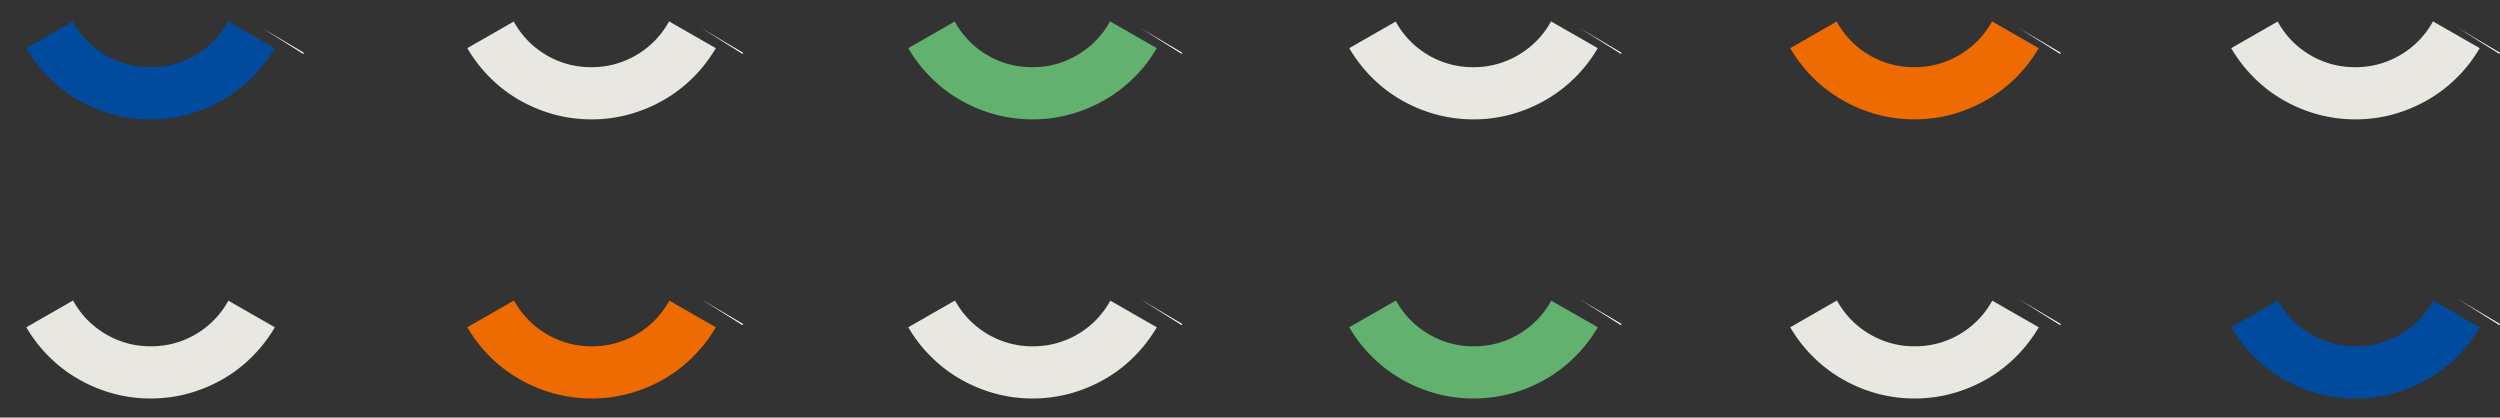 <svg xmlns="http://www.w3.org/2000/svg" id="_レイヤー_2" data-name="レイヤー 2" viewBox="0 0 1428.65 238.61"><rect x="0" y="0" width="1428.65" height="238.61" fill="#333333" stroke="none"/><defs><style>.cls-1{fill:#004b9e}.cls-2{fill:none;stroke:#fff;stroke-dasharray:0 1000;stroke-width:56px}.cls-3{fill:#63b16e}.cls-4{fill:#ed6b00}.cls-5{fill:#e8e7e1}</style></defs><g id="_レイヤー_1-2" data-name="レイヤー 1"><g id="com_フッター" data-name="com フッター"><g id="_グループ_194879" data-name="グループ 194879"><path id="_パス_1373403" d="M1416.86 27.84a81.5 81.5 0 0 1-12.83 16.51 80.8 80.8 0 0 1-16.64 12.72 85 85 0 0 1-19.58 8.22 80.7 80.7 0 0 1-21.74 2.92 81 81 0 0 1-21.85-2.92 84.8 84.8 0 0 1-19.58-8.21 79.2 79.2 0 0 1-16.59-12.73 83 83 0 0 1-12.83-16.51 5 5 0 0 0-.17-.32l26.56-15.22c2.18 4.02 4.92 7.73 8.12 11a50.3 50.3 0 0 0 16.09 11.03 49.8 49.8 0 0 0 20.14 4.06h.1c6.85.04 13.63-1.34 19.92-4.06 6.04-2.6 11.53-6.34 16.16-11.02 3.23-3.3 6-7.04 8.22-11.09l26.69 15.29c-.07.1-.12.23-.19.34" class="cls-5" data-name="パス 1373403"/><path id="_パス_1373402" d="M1164.86 27.84a81.5 81.5 0 0 1-12.83 16.51 80.8 80.8 0 0 1-16.64 12.72 85 85 0 0 1-19.58 8.22 80.7 80.7 0 0 1-21.74 2.92 81 81 0 0 1-21.85-2.92 84.8 84.8 0 0 1-19.58-8.21 79.2 79.2 0 0 1-16.59-12.73 83 83 0 0 1-12.83-16.51 5 5 0 0 0-.17-.32l26.56-15.22c2.18 4.02 4.92 7.73 8.12 11a50.3 50.3 0 0 0 16.09 11.03 49.8 49.8 0 0 0 20.14 4.06h.1c6.85.04 13.63-1.34 19.92-4.06 6.04-2.6 11.53-6.34 16.16-11.02 3.23-3.3 6-7.04 8.22-11.09l26.69 15.29c-.07.1-.12.23-.19.34" class="cls-4" data-name="パス 1373402"/><path id="_パス_1373404" d="M912.86 27.84a81.5 81.5 0 0 1-12.83 16.51 80.8 80.8 0 0 1-16.64 12.72 85 85 0 0 1-19.58 8.22 80.7 80.7 0 0 1-21.74 2.92 81 81 0 0 1-21.85-2.92 84.8 84.8 0 0 1-19.58-8.21 79.2 79.2 0 0 1-16.59-12.73 83 83 0 0 1-12.83-16.51 5 5 0 0 0-.17-.32l26.56-15.22c2.18 4.02 4.92 7.73 8.12 11a50.3 50.3 0 0 0 16.09 11.03 49.8 49.8 0 0 0 20.14 4.06h.1c6.85.04 13.63-1.34 19.92-4.06 6.04-2.6 11.53-6.34 16.16-11.02 3.23-3.3 6-7.04 8.22-11.09l26.69 15.29c-.07.1-.12.23-.19.34" class="cls-5" data-name="パス 1373404"/><path id="_パス_1373401" d="M660.86 27.84a81.5 81.5 0 0 1-12.83 16.51 80.8 80.8 0 0 1-16.64 12.72 85 85 0 0 1-19.58 8.22 80.7 80.7 0 0 1-21.74 2.92 81 81 0 0 1-21.85-2.92 84.8 84.8 0 0 1-19.58-8.21 79.2 79.2 0 0 1-16.59-12.73 83 83 0 0 1-12.83-16.51 5 5 0 0 0-.17-.32l26.56-15.22c2.18 4.02 4.92 7.73 8.12 11a50.3 50.3 0 0 0 16.09 11.03 49.8 49.8 0 0 0 20.14 4.06h.1c6.85.04 13.63-1.34 19.92-4.06 6.04-2.6 11.53-6.34 16.16-11.02 3.23-3.3 6-7.04 8.22-11.09l26.69 15.29c-.07.1-.12.23-.19.34" class="cls-3" data-name="パス 1373401"/><path id="_パス_1373400" d="M408.86 27.84a81.5 81.5 0 0 1-12.83 16.51 80.8 80.8 0 0 1-16.64 12.72 85 85 0 0 1-19.58 8.22 80.7 80.7 0 0 1-21.74 2.92 81 81 0 0 1-21.85-2.92 84.8 84.8 0 0 1-19.58-8.21 79.2 79.2 0 0 1-16.59-12.73 83 83 0 0 1-12.83-16.51 5 5 0 0 0-.17-.32l26.56-15.22c2.18 4.02 4.92 7.73 8.12 11a50.3 50.3 0 0 0 16.09 11.03 49.8 49.8 0 0 0 20.14 4.06h.1c6.85.04 13.63-1.34 19.92-4.06 6.04-2.6 11.53-6.34 16.16-11.02 3.23-3.3 6-7.04 8.22-11.09l26.69 15.29c-.07.1-.12.23-.19.34" class="cls-5" data-name="パス 1373400"/><path id="_パス_1373399" d="M156.86 27.84a81.5 81.5 0 0 1-12.83 16.51 80.8 80.8 0 0 1-16.64 12.72 85 85 0 0 1-19.58 8.22 80.7 80.7 0 0 1-21.74 2.92 81 81 0 0 1-21.85-2.92 84.8 84.8 0 0 1-19.58-8.21 79.2 79.2 0 0 1-16.59-12.73 83 83 0 0 1-12.83-16.51 5 5 0 0 0-.17-.32L41.61 12.3c2.18 4.02 4.92 7.73 8.12 11a50.3 50.3 0 0 0 16.09 11.03 49.8 49.8 0 0 0 20.14 4.06h.1c6.85.04 13.63-1.34 19.92-4.06 6.04-2.6 11.53-6.34 16.16-11.02 3.23-3.3 6-7.04 8.22-11.09l26.69 15.29c-.07.1-.12.23-.19.34" class="cls-1" data-name="パス 1373399"/></g><g id="_グループ_194880" data-name="グループ 194880"><path id="_パス_1373403-3" d="M15.23 187.34a81.5 81.5 0 0 0 12.83 16.51 80.8 80.8 0 0 0 16.64 12.73 84.4 84.4 0 0 0 19.59 8.21c7.08 1.96 14.4 2.94 21.74 2.92 7.38.03 14.73-.96 21.85-2.92a84.8 84.8 0 0 0 19.58-8.21 79.2 79.2 0 0 0 16.59-12.73 83.5 83.5 0 0 0 12.84-16.51c.05-.12.11-.23.16-.32l-26.56-15.22a49.5 49.5 0 0 1-8.12 11 50.3 50.3 0 0 1-16.09 11.03 49.8 49.8 0 0 1-20.14 4.06h-.1c-6.85.04-13.63-1.34-19.92-4.06a51.1 51.1 0 0 1-16.15-11.02c-3.24-3.3-6-7.04-8.22-11.09l-26.69 15.29c.07.1.12.23.19.34" class="cls-5" data-name="パス 1373403-3"/><path id="_パス_1373402-3" d="M267.23 187.34a81.5 81.5 0 0 0 12.83 16.51 80.8 80.8 0 0 0 16.64 12.73 84.4 84.4 0 0 0 19.59 8.21c7.08 1.96 14.4 2.94 21.74 2.92 7.38.03 14.73-.96 21.85-2.92a84.8 84.8 0 0 0 19.58-8.21 79.2 79.2 0 0 0 16.59-12.73 83.5 83.5 0 0 0 12.84-16.51c.05-.12.11-.23.16-.32l-26.56-15.22a49.5 49.5 0 0 1-8.12 11 50.3 50.3 0 0 1-16.09 11.03 49.8 49.8 0 0 1-20.14 4.06h-.1c-6.85.04-13.63-1.34-19.92-4.06a51.1 51.1 0 0 1-16.15-11.02c-3.24-3.3-6-7.04-8.22-11.09l-26.69 15.29c.07.1.12.23.19.34" class="cls-4" data-name="パス 1373402-3"/><path id="_パス_1373404-3" d="M519.23 187.34a81.5 81.5 0 0 0 12.83 16.51 80.8 80.8 0 0 0 16.64 12.73 84.4 84.4 0 0 0 19.59 8.21c7.08 1.96 14.4 2.94 21.74 2.92 7.38.03 14.73-.96 21.85-2.92a84.8 84.8 0 0 0 19.58-8.21 79.2 79.2 0 0 0 16.59-12.73 83.5 83.5 0 0 0 12.84-16.51c.05-.12.11-.23.16-.32l-26.56-15.22a49.5 49.5 0 0 1-8.12 11 50.3 50.3 0 0 1-16.09 11.03 49.8 49.8 0 0 1-20.14 4.06h-.1c-6.85.04-13.63-1.34-19.92-4.06a51.1 51.1 0 0 1-16.15-11.02c-3.24-3.3-6-7.04-8.22-11.09l-26.69 15.29c.07.1.12.23.19.34" class="cls-5" data-name="パス 1373404-3"/><path id="_パス_1373401-3" d="M771.23 187.34a81.5 81.5 0 0 0 12.83 16.51 80.8 80.8 0 0 0 16.64 12.73 84.4 84.4 0 0 0 19.59 8.21c7.08 1.96 14.4 2.94 21.74 2.92 7.38.03 14.73-.96 21.85-2.92a84.8 84.8 0 0 0 19.58-8.21 79.2 79.2 0 0 0 16.59-12.73 83.5 83.5 0 0 0 12.84-16.51c.05-.12.11-.23.16-.32l-26.56-15.22a49.5 49.5 0 0 1-8.12 11 50.3 50.3 0 0 1-16.09 11.03 49.8 49.8 0 0 1-20.14 4.06h-.1c-6.85.04-13.63-1.34-19.92-4.06a51.1 51.1 0 0 1-16.15-11.02c-3.24-3.3-6-7.04-8.22-11.09l-26.69 15.29c.07.1.12.23.19.34" class="cls-3" data-name="パス 1373401-3"/><path id="_パス_1373400-3" d="M1023.23 187.34a81.5 81.5 0 0 0 12.83 16.51 80.8 80.8 0 0 0 16.64 12.73 84.4 84.4 0 0 0 19.59 8.21c7.08 1.96 14.4 2.94 21.74 2.92 7.38.03 14.73-.96 21.85-2.92a84.8 84.8 0 0 0 19.58-8.21 79.2 79.2 0 0 0 16.59-12.73 83.5 83.5 0 0 0 12.84-16.51c.05-.12.11-.23.16-.32l-26.56-15.22a49.5 49.5 0 0 1-8.12 11 50.3 50.3 0 0 1-16.09 11.03 49.8 49.8 0 0 1-20.14 4.06h-.1c-6.85.04-13.63-1.34-19.92-4.06a51.1 51.1 0 0 1-16.15-11.02c-3.24-3.3-6-7.04-8.22-11.09l-26.69 15.29c.07.1.12.23.19.34" class="cls-5" data-name="パス 1373400-3"/><path id="_パス_1373399-3" d="M1275.23 187.34a81.5 81.5 0 0 0 12.83 16.51 80.8 80.8 0 0 0 16.64 12.73 84.4 84.4 0 0 0 19.59 8.21c7.08 1.96 14.4 2.94 21.74 2.92 7.38.03 14.73-.96 21.85-2.92a84.8 84.8 0 0 0 19.58-8.21 79.2 79.2 0 0 0 16.59-12.73 83.5 83.5 0 0 0 12.84-16.51c.05-.12.11-.23.16-.32l-26.56-15.22a49.5 49.5 0 0 1-8.12 11 50.3 50.3 0 0 1-16.09 11.03 49.8 49.8 0 0 1-20.14 4.06h-.1c-6.85.04-13.63-1.34-19.92-4.06a51.1 51.1 0 0 1-16.15-11.02c-3.24-3.3-6-7.04-8.22-11.09l-26.69 15.29c.07.1.12.23.19.34" class="cls-1" data-name="パス 1373399-3"/></g><path id="_パス_1373406" d="M1404.56 15.9c-30.27 51.13-88.76 54.72-126.51 0" class="cls-2" data-name="パス 1373406"/><path id="_パス_1373412" d="M1404.56 170.9c-30.27 51.13-88.76 54.72-126.51 0" class="cls-2" data-name="パス 1373412"/><path id="_パス_1373408" d="M902.56 15.9c-30.27 51.13-88.76 54.72-126.51 0" class="cls-2" data-name="パス 1373408"/><path id="_パス_1373413" d="M902.56 170.9c-30.27 51.13-88.76 54.72-126.51 0" class="cls-2" data-name="パス 1373413"/><path id="_パス_1373410" d="M400.56 15.9c-30.27 51.13-88.76 54.72-126.51 0" class="cls-2" data-name="パス 1373410"/><path id="_パス_1373414" d="M400.56 170.9c-30.27 51.13-88.76 54.72-126.51 0" class="cls-2" data-name="パス 1373414"/><path id="_パス_1373407" d="M1153.56 15.9c-30.27 51.13-88.76 54.72-126.51 0" class="cls-2" data-name="パス 1373407"/><path id="_パス_1373415" d="M1153.56 170.9c-30.27 51.13-88.76 54.72-126.51 0" class="cls-2" data-name="パス 1373415"/><path id="_パス_1373409" d="M651.56 15.9c-30.27 51.13-88.76 54.72-126.51 0" class="cls-2" data-name="パス 1373409"/><path id="_パス_1373416" d="M651.56 170.9c-30.27 51.13-88.76 54.72-126.51 0" class="cls-2" data-name="パス 1373416"/><path id="_パス_1373411" d="M149.56 15.9c-30.27 51.13-88.76 54.72-126.51 0" class="cls-2" data-name="パス 1373411"/></g></g></svg>